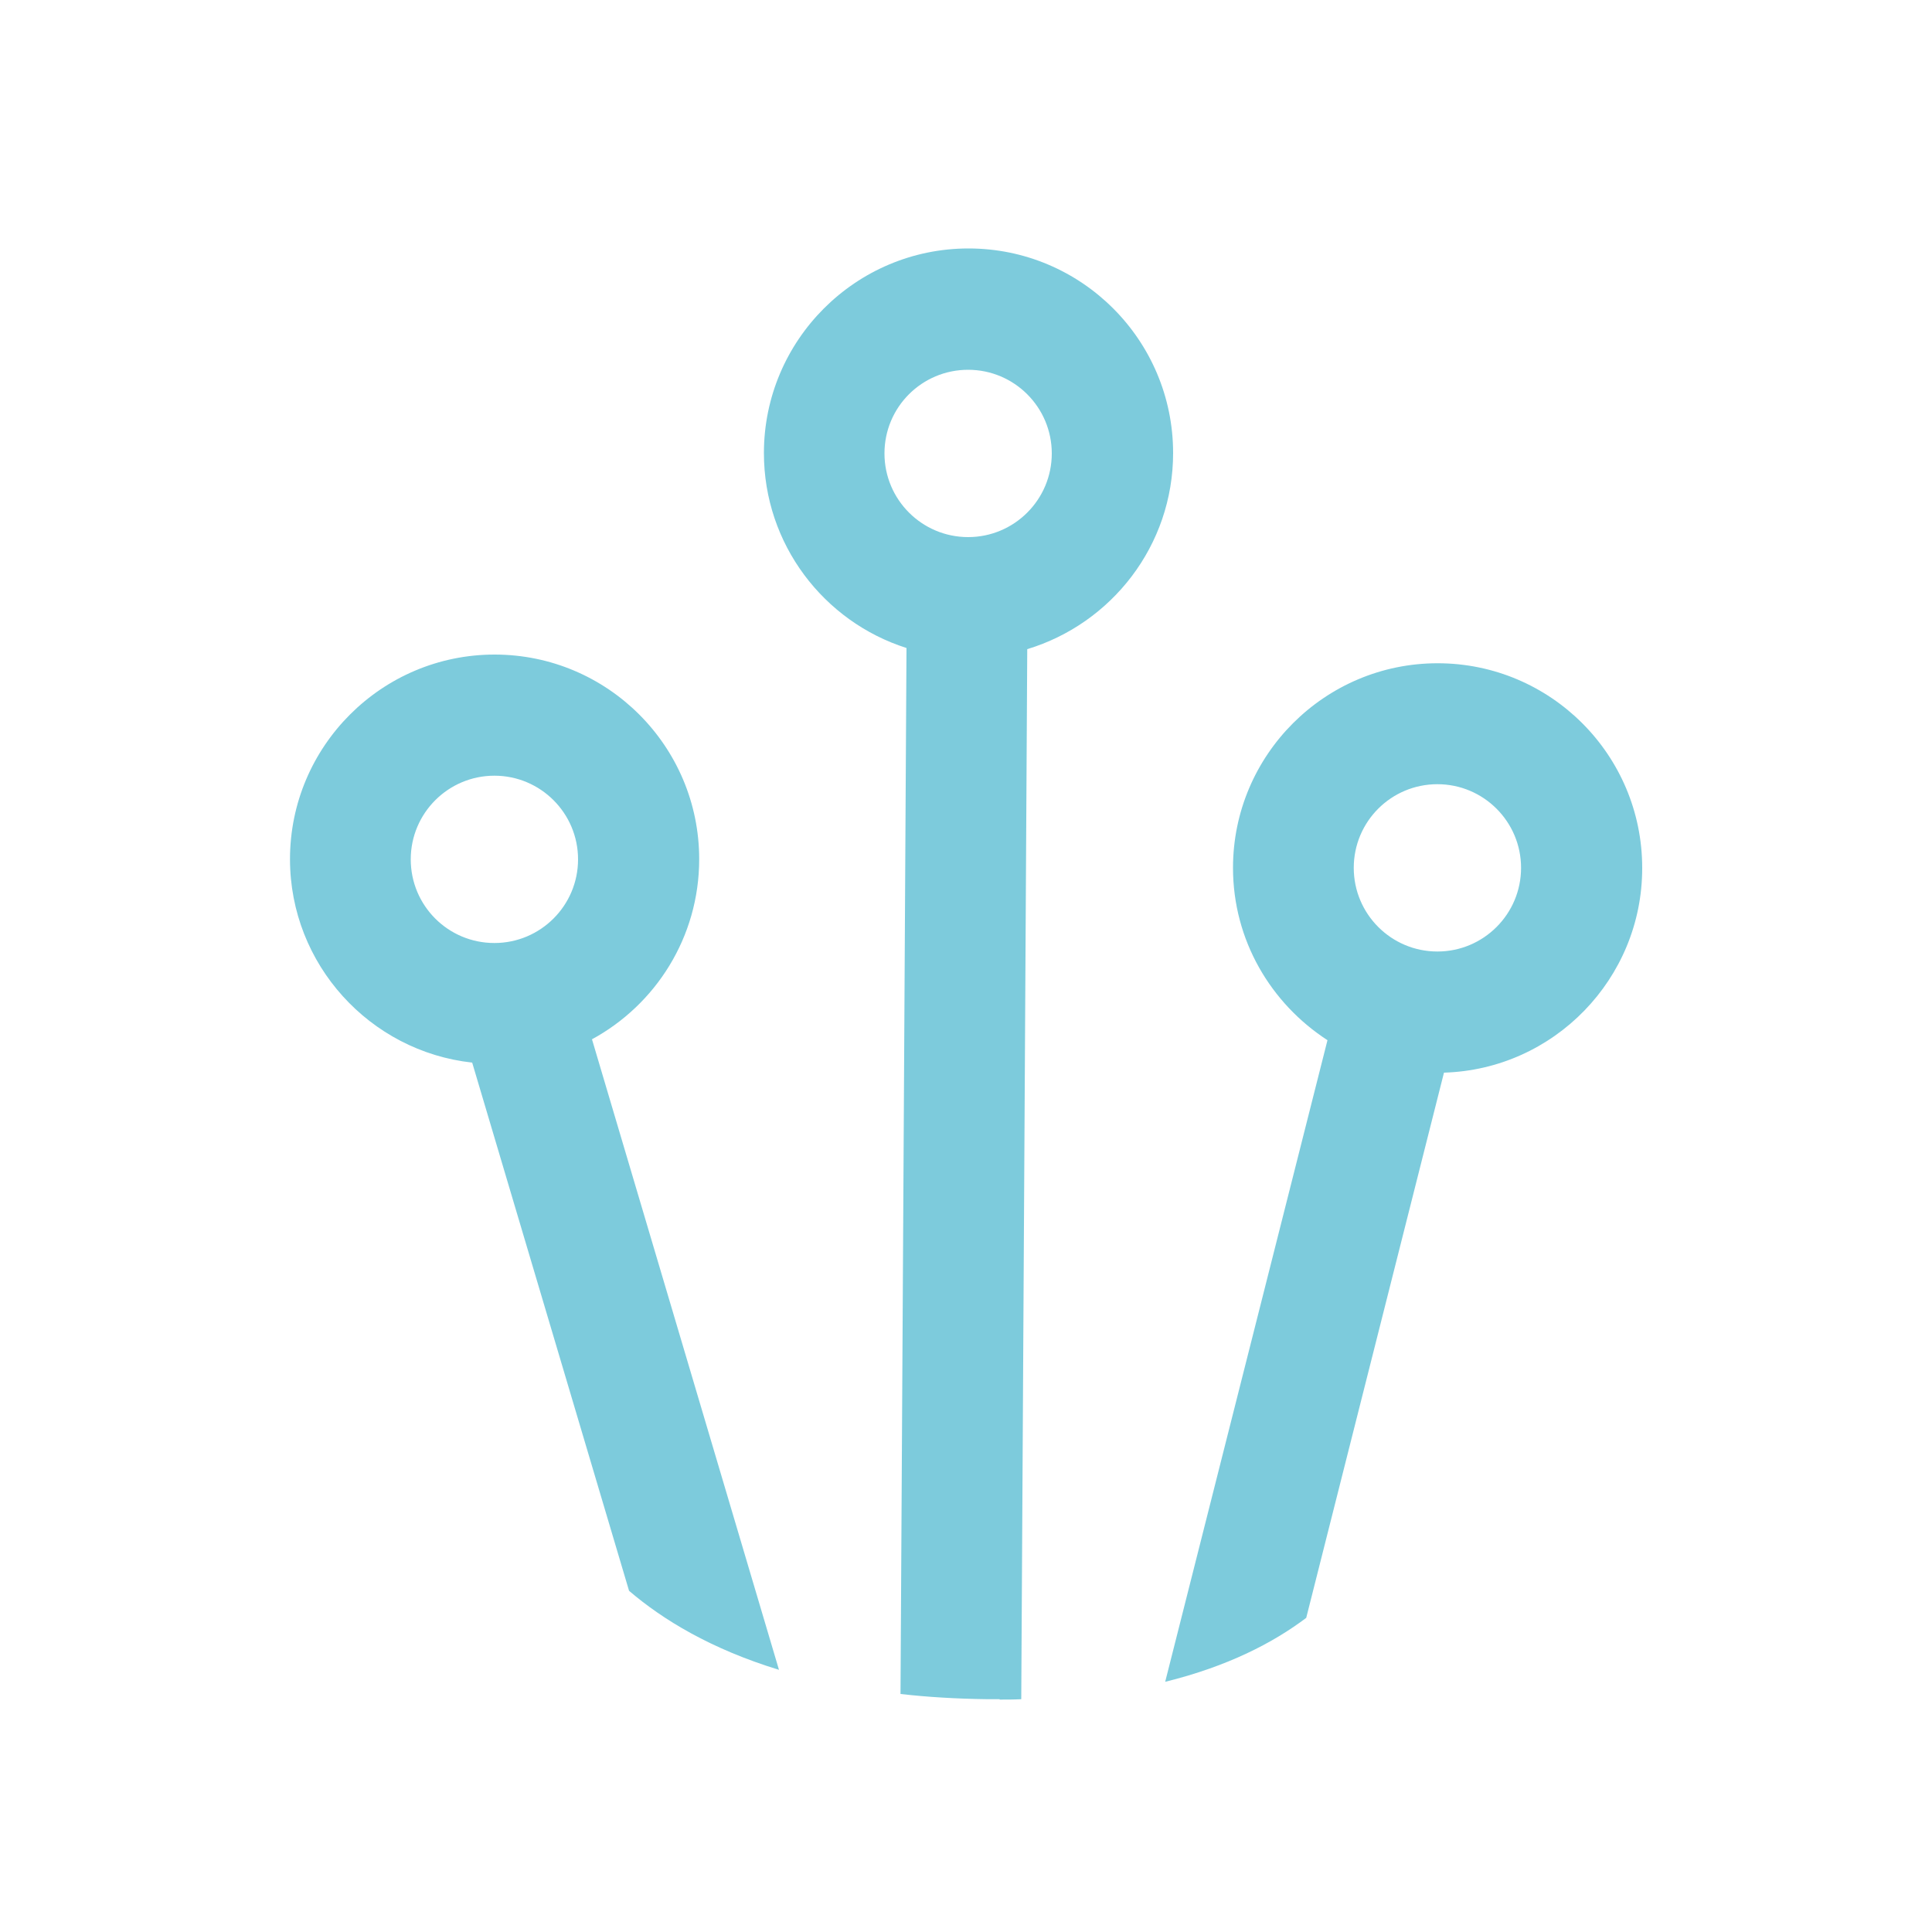 <svg xmlns="http://www.w3.org/2000/svg" data-name="Layer 2" viewBox="0 0 100 100"><g data-name="Ebene 3"><path d="M30.61 53.81c3.32-1.79 5.58-5.3 5.58-9.34 0-5.85-4.75-10.59-10.59-10.59s-10.59 4.75-10.59 10.59c0 5.45 4.14 9.95 9.43 10.53l8.12 27.34c1.74 1.49 4.23 3.01 7.76 4.09l-9.68-32.64-.02.02Zm-5.02-5c-2.4 0-4.33-1.94-4.33-4.33s1.94-4.33 4.33-4.33 4.33 1.94 4.33 4.33-1.94 4.33-4.33 4.33m26.14 39.16c.39 0 .75 0 1.13-.02l.31-54.35c4.36-1.32 7.55-5.36 7.55-10.15 0-5.85-4.75-10.59-10.59-10.59s-10.59 4.75-10.59 10.59c0 4.72 3.1 8.73 7.38 10.09l-.31 54.14c1.39.16 2.9.25 4.51.27h.63zm-5.95-64.5c0-2.4 1.94-4.33 4.33-4.33s4.33 1.94 4.33 4.33-1.94 4.33-4.33 4.33-4.33-1.94-4.33-4.33M85 44.92c0-5.85-4.75-10.59-10.59-10.59s-10.59 4.75-10.59 10.59c0 3.75 1.96 7.02 4.89 8.92l-8.4 33.21c3.24-.8 5.59-2.02 7.3-3.31l7.13-28.22C80.43 55.35 85 50.66 85 44.94zm-14.93 0c0-2.4 1.94-4.33 4.33-4.33s4.33 1.94 4.33 4.33-1.94 4.33-4.33 4.33-4.33-1.94-4.33-4.33" style="fill:#7dcbdc;stroke-width:0"/><path d="M0 0h100v100H0z" style="stroke-width:0;fill:none"/></g></svg>